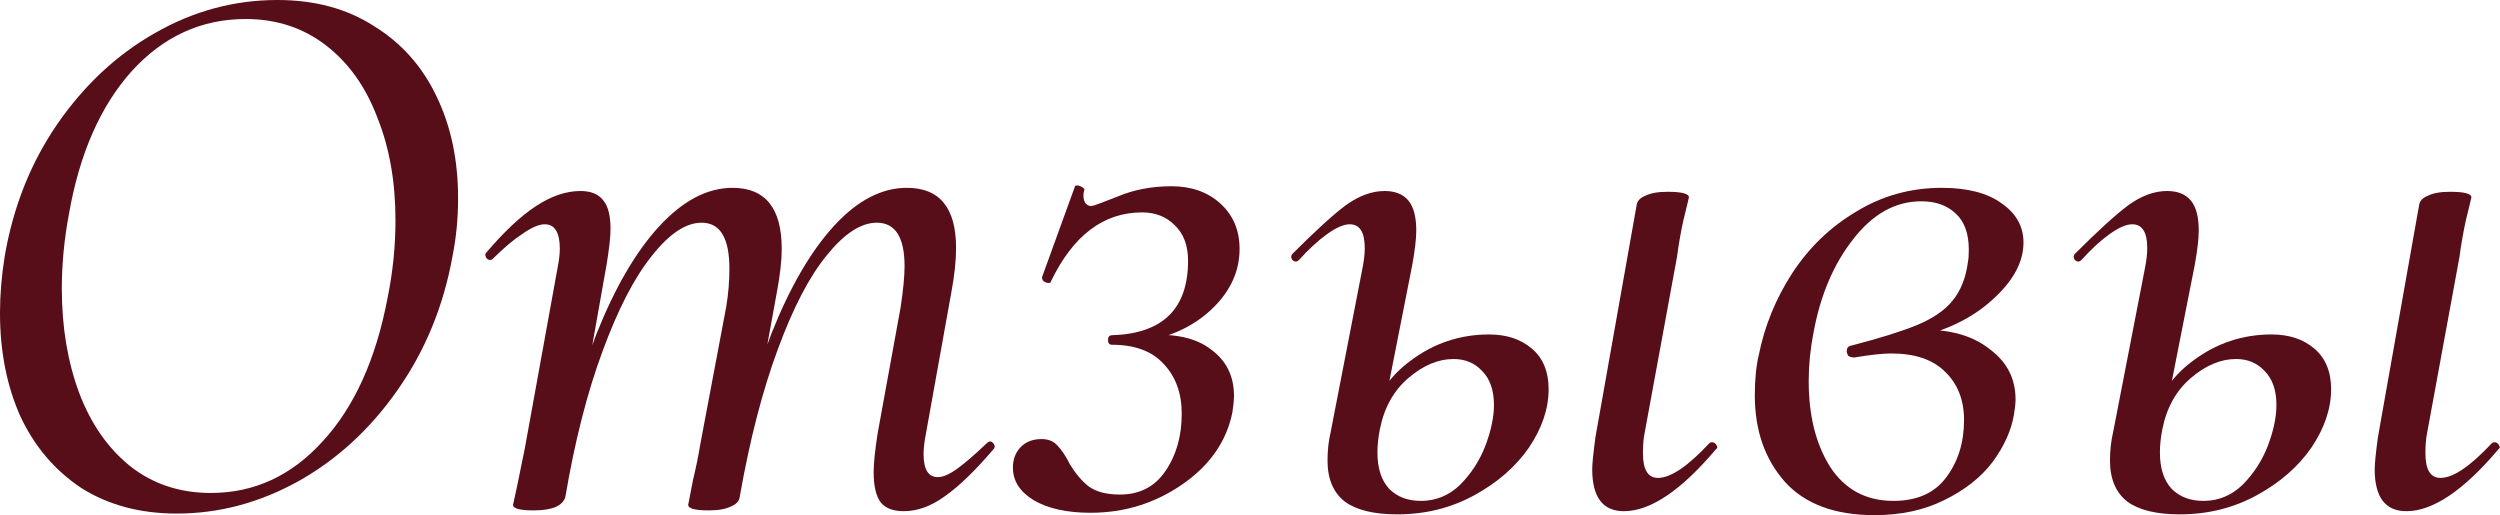 <?xml version="1.0" encoding="UTF-8"?> <svg xmlns="http://www.w3.org/2000/svg" viewBox="0 0 247.353 50.975" fill="none"><path d="M17.486 50.813C13.879 50.813 10.743 49.976 8.077 48.304C5.463 46.578 3.45 44.226 2.039 41.246C0.68 38.214 0 34.79 0 30.974C0 29.144 0.157 27.262 0.47 25.328C1.307 20.466 3.032 16.127 5.646 12.311C8.312 8.443 11.527 5.437 15.291 3.293C19.107 1.098 23.158 0 27.445 0C31.157 0 34.346 0.863 37.012 2.588C39.73 4.261 41.795 6.587 43.207 9.567C44.618 12.494 45.324 15.84 45.324 19.604C45.324 21.59 45.141 23.498 44.775 25.328C43.886 30.294 42.057 34.738 39.286 38.659C36.567 42.527 33.274 45.533 29.406 47.676C25.589 49.767 21.616 50.813 17.486 50.813ZM20.858 48.774C25.145 48.774 28.83 47.075 31.915 43.677C35.051 40.279 37.195 35.548 38.345 29.484C38.868 26.922 39.129 24.361 39.129 21.799C39.129 17.983 38.528 14.585 37.325 11.605C36.175 8.573 34.476 6.195 32.228 4.47C29.98 2.745 27.341 1.882 24.309 1.882C19.917 1.882 16.153 3.607 13.017 7.057C9.933 10.508 7.868 15.212 6.822 21.172C6.352 23.681 6.116 26.138 6.116 28.543C6.116 32.359 6.691 35.809 7.841 38.894C8.992 41.926 10.664 44.33 12.86 46.108C15.108 47.885 17.774 48.774 20.858 48.774Z" fill="#570E19"></path><path d="M89.42 50.577C88.374 50.577 87.616 50.29 87.146 49.715C86.675 49.088 86.44 48.094 86.44 46.735C86.44 45.847 86.571 44.566 86.832 42.893L89.106 30.425C89.367 28.7 89.498 27.341 89.498 26.347C89.498 23.472 88.583 22.035 86.753 22.035C85.185 22.035 83.539 23.106 81.813 25.249C80.088 27.341 78.468 30.451 76.952 34.581C75.436 38.659 74.181 43.52 73.188 49.166L72.09 49.088C73.136 42.971 74.547 37.613 76.324 33.013C78.154 28.412 80.219 24.857 82.519 22.348C84.819 19.839 87.224 18.584 89.733 18.584C92.975 18.584 94.595 20.571 94.595 24.544C94.595 25.798 94.438 27.262 94.125 28.935L91.615 42.893C91.458 43.677 91.38 44.357 91.38 44.932C91.38 46.448 91.85 47.206 92.791 47.206C93.314 47.206 93.968 46.918 94.752 46.343C95.536 45.768 96.503 44.932 97.653 43.834C97.758 43.729 97.862 43.677 97.967 43.677C98.124 43.677 98.254 43.781 98.359 43.991C98.463 44.148 98.437 44.304 98.281 44.461C96.503 46.552 94.909 48.094 93.497 49.088C92.138 50.081 90.779 50.577 89.42 50.577ZM52.8 50.499C51.441 50.499 50.761 50.316 50.761 49.95L51.153 48.147L51.937 44.304L55.152 26.582C55.309 25.798 55.388 25.145 55.388 24.622C55.388 23.002 54.891 22.191 53.898 22.191C53.323 22.191 52.591 22.505 51.702 23.132C50.814 23.707 49.82 24.544 48.723 25.642C48.67 25.694 48.592 25.72 48.487 25.72C48.33 25.72 48.2 25.642 48.095 25.485C47.99 25.276 47.99 25.119 48.095 25.014C49.873 22.923 51.519 21.381 53.035 20.388C54.551 19.395 56.015 18.898 57.426 18.898C58.472 18.898 59.23 19.212 59.701 19.839C60.171 20.414 60.406 21.355 60.406 22.662C60.406 23.446 60.275 24.622 60.014 26.19L55.937 49.166C55.675 50.055 54.63 50.499 52.8 50.499ZM70.13 50.499C68.77 50.499 68.091 50.316 68.091 49.95C68.143 49.637 68.3 48.826 68.561 47.519C68.875 46.212 69.11 45.062 69.267 44.069L71.855 30.346C72.064 29.092 72.168 27.837 72.168 26.582C72.168 23.551 71.254 22.035 69.424 22.035C67.856 22.035 66.209 23.132 64.484 25.328C62.759 27.471 61.138 30.608 59.622 34.738C58.106 38.815 56.877 43.625 55.937 49.166L54.76 49.088C55.806 43.023 57.217 37.691 58.995 33.091C60.824 28.491 62.889 24.936 65.19 22.427C67.542 19.865 69.973 18.584 72.482 18.584C75.723 18.584 77.344 20.597 77.344 24.622C77.344 25.772 77.187 27.184 76.873 28.857L73.188 49.166C73.136 49.584 72.848 49.898 72.325 50.107C71.803 50.368 71.071 50.499 70.13 50.499Z" fill="#570E19"></path><path d="M107.981 20.388C108.138 20.388 109.001 20.074 110.569 19.447C112.19 18.767 113.967 18.427 115.901 18.427C117.888 18.427 119.508 19.002 120.763 20.153C122.017 21.303 122.645 22.793 122.645 24.622C122.645 26.818 121.756 28.778 119.979 30.503C118.201 32.228 115.901 33.326 113.078 33.797L113.392 33.169C116.215 32.96 118.358 33.431 119.822 34.581C121.338 35.679 122.096 37.221 122.096 39.207C122.096 39.521 122.044 40.044 121.939 40.776C121.364 43.651 119.717 46.029 116.999 47.911C114.281 49.793 111.249 50.734 107.903 50.734C105.55 50.734 103.668 50.316 102.257 49.48C100.898 48.643 100.218 47.571 100.218 46.265C100.218 45.48 100.454 44.827 100.924 44.304C101.447 43.729 102.153 43.442 103.041 43.442C103.721 43.442 104.244 43.651 104.609 44.069C105.028 44.487 105.446 45.114 105.864 45.951C106.439 46.892 107.066 47.624 107.746 48.147C108.478 48.669 109.497 48.931 110.804 48.931C112.739 48.931 114.228 48.173 115.274 46.657C116.372 45.088 116.921 43.18 116.921 40.932C116.921 38.894 116.319 37.247 115.117 35.992C113.967 34.738 112.268 34.11 110.02 34.11C109.759 34.11 109.628 33.954 109.628 33.64C109.628 33.326 109.759 33.169 110.02 33.169C115.039 33.013 117.548 30.556 117.548 25.798C117.548 24.282 117.103 23.106 116.215 22.27C115.378 21.433 114.307 21.015 113 21.015C109.184 21.015 106.178 23.289 103.982 27.837C103.982 27.942 103.904 27.994 103.747 27.994C103.59 27.994 103.433 27.942 103.276 27.837C103.119 27.68 103.067 27.524 103.119 27.367L106.335 18.506C106.335 18.401 106.413 18.349 106.57 18.349C106.727 18.349 106.883 18.401 107.04 18.506C107.249 18.61 107.328 18.715 107.276 18.82C107.223 18.976 107.197 19.159 107.197 19.368C107.197 19.682 107.276 19.943 107.432 20.153C107.589 20.309 107.772 20.388 107.981 20.388Z" fill="#570E19"></path><path d="M160.673 50.577C158.582 50.577 157.536 49.192 157.536 46.421C157.536 45.899 157.641 44.853 157.85 43.285L161.928 20.309C161.98 19.891 162.267 19.578 162.79 19.368C163.313 19.107 164.045 18.976 164.986 18.976C166.397 18.976 167.103 19.159 167.103 19.525C167.05 19.787 166.868 20.545 166.554 21.799C166.292 23.002 166.084 24.204 165.927 25.406L162.712 42.893C162.607 43.416 162.555 44.069 162.555 44.853C162.555 46.474 163.051 47.284 164.045 47.284C165.299 47.284 166.998 46.134 169.142 43.834C169.194 43.781 169.272 43.756 169.377 43.756C169.586 43.756 169.743 43.86 169.847 44.069C169.952 44.226 169.926 44.357 169.769 44.461C166.319 48.539 163.287 50.577 160.673 50.577ZM138.246 50.891C135.946 50.891 134.221 50.473 133.071 49.637C131.921 48.748 131.346 47.389 131.346 45.559C131.346 44.566 131.45 43.625 131.66 42.736L134.796 26.582C134.953 25.798 135.031 25.119 135.031 24.544C135.031 22.975 134.535 22.191 133.541 22.191C132.966 22.191 132.234 22.505 131.346 23.132C130.457 23.76 129.516 24.622 128.523 25.72C128.418 25.825 128.314 25.877 128.209 25.877C128.052 25.877 127.922 25.798 127.817 25.642C127.713 25.432 127.739 25.249 127.896 25.093C130.143 22.845 131.895 21.25 133.149 20.309C134.456 19.368 135.737 18.898 136.992 18.898C138.037 18.898 138.821 19.212 139.344 19.839C139.867 20.466 140.128 21.459 140.128 22.819C140.128 23.603 139.998 24.727 139.736 26.19L136.521 42.501C136.364 43.285 136.286 44.043 136.286 44.775C136.286 46.343 136.678 47.545 137.462 48.382C138.246 49.166 139.292 49.558 140.599 49.558C142.062 49.558 143.343 49.035 144.441 47.99C145.539 46.892 146.375 45.611 146.95 44.148C147.525 42.631 147.813 41.272 147.813 40.07C147.813 38.606 147.421 37.482 146.637 36.698C145.905 35.914 144.964 35.522 143.814 35.522C142.298 35.522 140.808 36.149 139.344 37.404C137.88 38.659 136.939 40.358 136.521 42.501L135.423 42.422C135.894 39.599 137.279 37.352 139.579 35.679C141.879 33.954 144.467 33.091 147.342 33.091C149.067 33.091 150.479 33.562 151.577 34.502C152.675 35.443 153.223 36.776 153.223 38.502C153.223 40.436 152.57 42.37 151.263 44.304C149.956 46.186 148.153 47.755 145.853 49.009C143.552 50.264 141.017 50.891 138.246 50.891Z" fill="#570E19"></path><path d="M185.464 50.969C181.543 50.969 178.589 49.872 176.603 47.676C174.616 45.428 173.623 42.579 173.623 39.129C173.623 37.561 173.754 36.227 174.015 35.13C174.59 32.255 175.688 29.562 177.308 27.053C178.981 24.492 181.098 22.453 183.66 20.937C186.222 19.368 189.044 18.584 192.129 18.584C194.69 18.584 196.677 19.107 198.088 20.153C199.5 21.146 200.206 22.427 200.206 23.995C200.206 25.929 199.186 27.811 197.147 29.641C195.161 31.47 192.521 32.751 189.227 33.483L190.404 32.621C193.122 32.621 195.291 33.274 196.912 34.581C198.585 35.835 199.421 37.482 199.421 39.521C199.421 39.887 199.369 40.384 199.265 41.011C199.003 42.579 198.297 44.148 197.147 45.716C195.997 47.232 194.403 48.486 192.364 49.48C190.377 50.473 188.077 50.969 185.464 50.969ZM187.345 49.558C189.646 49.558 191.371 48.8 192.521 47.284C193.723 45.716 194.324 43.808 194.324 41.56C194.324 39.573 193.697 37.979 192.442 36.776C191.24 35.574 189.463 34.973 187.11 34.973C186.274 34.973 185.072 35.104 183.503 35.365H183.425C183.216 35.365 183.033 35.313 182.876 35.208C182.771 35.051 182.719 34.895 182.719 34.738C182.719 34.424 182.876 34.241 183.189 34.189C186.012 33.457 188.182 32.777 189.698 32.15C191.214 31.523 192.364 30.738 193.148 29.798C193.984 28.804 194.507 27.497 194.717 25.877C194.769 25.616 194.795 25.223 194.795 24.701C194.795 23.08 194.351 21.878 193.462 21.094C192.625 20.309 191.501 19.917 190.09 19.917C187.528 19.917 185.281 21.172 183.346 23.681C181.412 26.138 180.105 29.223 179.426 32.934C179.112 34.555 178.955 36.149 178.955 37.717C178.955 41.115 179.661 43.938 181.072 46.186C182.536 48.434 184.627 49.558 187.345 49.558Z" fill="#570E19"></path><path d="M238.092 50.577C236.001 50.577 234.955 49.192 234.955 46.421C234.955 45.899 235.06 44.853 235.269 43.285L239.347 20.309C239.399 19.891 239.686 19.578 240.209 19.368C240.732 19.107 241.464 18.976 242.405 18.976C243.816 18.976 244.522 19.159 244.522 19.525C244.47 19.787 244.287 20.545 243.973 21.799C243.712 23.002 243.503 24.204 243.346 25.406L240.131 42.893C240.026 43.416 239.974 44.069 239.974 44.853C239.974 46.474 240.471 47.284 241.464 47.284C242.719 47.284 244.418 46.134 246.561 43.834C246.613 43.781 246.691 43.756 246.796 43.756C247.005 43.756 247.162 43.86 247.267 44.069C247.371 44.226 247.345 44.357 247.188 44.461C243.738 48.539 240.706 50.577 238.092 50.577ZM215.665 50.891C213.365 50.891 211.64 50.473 210.49 49.637C209.34 48.748 208.765 47.389 208.765 45.559C208.765 44.566 208.869 43.625 209.079 42.736L212.215 26.582C212.372 25.798 212.451 25.119 212.451 24.544C212.451 22.975 211.954 22.191 210.961 22.191C210.385 22.191 209.654 22.505 208.765 23.132C207.876 23.76 206.935 24.622 205.942 25.72C205.837 25.825 205.733 25.877 205.628 25.877C205.471 25.877 205.341 25.798 205.236 25.642C205.132 25.432 205.158 25.249 205.315 25.093C207.563 22.845 209.314 21.25 210.568 20.309C211.875 19.368 213.156 18.898 214.411 18.898C215.456 18.898 216.241 19.212 216.763 19.839C217.286 20.466 217.547 21.459 217.547 22.819C217.547 23.603 217.417 24.727 217.155 26.19L213.94 42.501C213.783 43.285 213.705 44.043 213.705 44.775C213.705 46.343 214.097 47.545 214.881 48.382C215.665 49.166 216.711 49.558 218.018 49.558C219.482 49.558 220.762 49.035 221.86 47.99C222.958 46.892 223.794 45.611 224.369 44.148C224.945 42.631 225.232 41.272 225.232 40.07C225.232 38.606 224.84 37.482 224.056 36.698C223.324 35.914 222.383 35.522 221.233 35.522C219.717 35.522 218.227 36.149 216.763 37.404C215.3 38.659 214.358 40.358 213.94 42.501L212.843 42.422C213.313 39.599 214.698 37.352 216.999 35.679C219.299 33.954 221.886 33.091 224.761 33.091C226.487 33.091 227.898 33.562 228.996 34.502C230.094 35.443 230.643 36.776 230.643 38.502C230.643 40.436 229.989 42.37 228.682 44.304C227.375 46.186 225.572 47.755 223.272 49.009C220.971 50.264 218.436 50.891 215.665 50.891Z" fill="#570E19"></path></svg> 